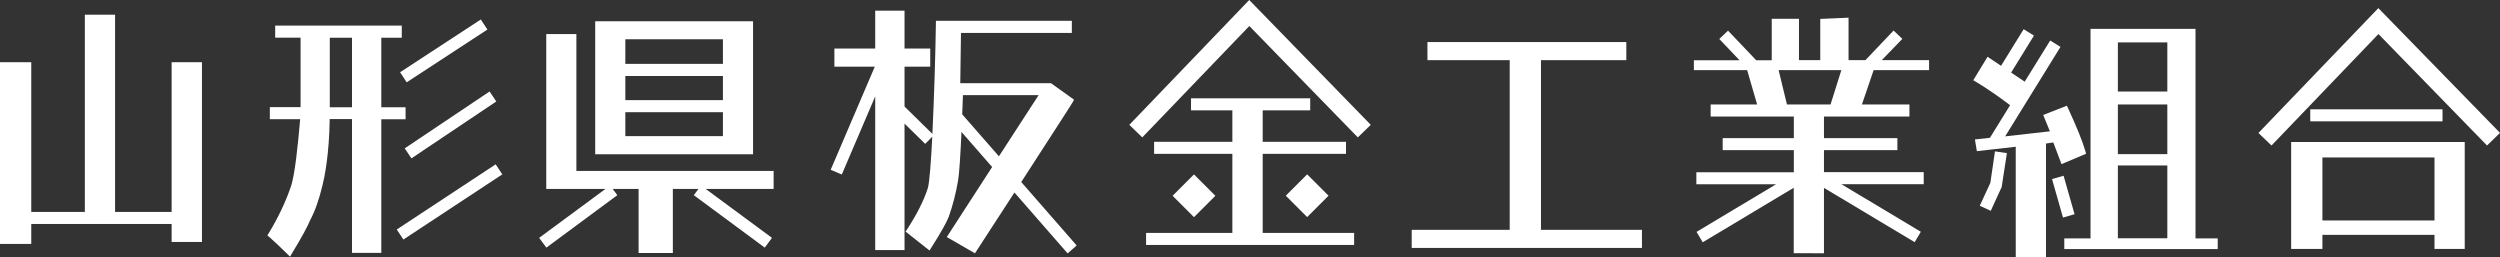 <?xml version="1.0" encoding="utf-8"?>
<!-- Generator: Adobe Illustrator 26.5.0, SVG Export Plug-In . SVG Version: 6.00 Build 0)  -->
<svg version="1.1" id="レイヤー_1" xmlns="http://www.w3.org/2000/svg" xmlns:xlink="http://www.w3.org/1999/xlink" x="0px"
	 y="0px" viewBox="0 0 243.11 25" style="enable-background:new 0 0 243.11 25;" xml:space="preserve">
<rect x="0" y="0" width="243.11" height="25" fill="#333333" stroke="none"/>
<style type="text/css">
	
		.st0{opacity:0.2;clip-path:url(#SVGID_00000013189143291256858080000008755242582369892489_);fill:url(#SVGID_00000085942495933016216200000017608396291945701788_);}
	
		.st1{opacity:0.2;clip-path:url(#SVGID_00000013189143291256858080000008755242582369892489_);fill:url(#SVGID_00000042695021084286223460000007845943446652942983_);}
	
		.st2{opacity:0.2;clip-path:url(#SVGID_00000098936379056266482050000007092940230848416689_);fill:url(#SVGID_00000066511897237142903210000001519814295841351584_);}
	.st3{opacity:0.15;clip-path:url(#SVGID_00000098936379056266482050000007092940230848416689_);}
	.st4{opacity:0;fill:#FFFFFF;}
	.st5{fill:#007A47;}
	.st6{fill:#808080;}
	.st7{fill:#FFFFFF;}
	.st8{fill:none;stroke:#FFFFFF;stroke-width:1.98;stroke-miterlimit:10;}
	.st9{fill:#779DA5;}
	.st10{fill:#3D805F;}
	.st11{fill:#1A1A1A;}
	.st12{fill:#C85B50;}
	.st13{fill:none;stroke:#C85B50;stroke-miterlimit:10;}
	.st14{fill:#C6D374;}
	.st15{fill:#96B64B;}
	.st16{fill:#E8C36E;}
	.st17{fill:#D5862F;}
	.st18{fill:none;stroke:#1A1A1A;stroke-width:1.008;stroke-miterlimit:10;}
	.st19{fill:none;stroke:#1A1A1A;stroke-width:0.774;stroke-miterlimit:10;}
	.st20{opacity:0.5;fill:url(#SVGID_00000101097827106989256940000014171301710022121891_);}
	.st21{opacity:0.15;}
	.st22{opacity:0.2;clip-path:url(#SVGID_00000130634748970539686310000013998834146579229616_);}
	.st23{opacity:0.8;fill:url(#SVGID_00000070096584658801630000000010094046917150471315_);}
	.st24{fill:#FF7E7B;}
	.st25{opacity:0.3;clip-path:url(#SVGID_00000172432044613094725580000015264202912361772430_);fill:#1A1A1A;}
	.st26{opacity:0.5;fill:#779DA5;}
	.st27{opacity:0.35;fill:#FFFFFF;}
	.st28{fill:none;stroke:#1A1A1A;stroke-width:2;stroke-miterlimit:10;}
	.st29{fill:none;stroke:#ABABAB;stroke-miterlimit:10;}
	.st30{fill:none;stroke:#FFFFFF;stroke-miterlimit:10;}
	.st31{opacity:0.2;clip-path:url(#SVGID_00000066513922299487308600000005490008535857729408_);}
	
		.st32{opacity:0.2;clip-path:url(#SVGID_00000066513922299487308600000005490008535857729408_);fill:url(#SVGID_00000112617330373139150380000007422920256391753646_);}
	
		.st33{opacity:0.2;clip-path:url(#SVGID_00000054955133489069551270000004810835155497566383_);fill:url(#SVGID_00000000917184133223470260000007422634041140044220_);}
	
		.st34{opacity:0.2;clip-path:url(#SVGID_00000054955133489069551270000004810835155497566383_);fill:url(#SVGID_00000056409853104026259390000002671418725208937645_);}
	.st35{fill:none;stroke:#FFFFFF;stroke-width:0.5;stroke-miterlimit:10;}
	.st36{fill:none;stroke:#FFFFFF;stroke-width:20;stroke-linecap:round;stroke-linejoin:round;stroke-miterlimit:10;}
	.st37{fill:#FFFFFF;stroke:#FFFFFF;stroke-width:0.5;stroke-miterlimit:10;}
	
		.st38{opacity:0.2;clip-path:url(#SVGID_00000135654713913131077810000005389963267916501922_);fill:url(#SVGID_00000078024841782827710340000006676024544243598249_);}
	
		.st39{opacity:0.2;clip-path:url(#SVGID_00000135654713913131077810000005389963267916501922_);fill:url(#SVGID_00000000930028507335750240000005074515471371011741_);}
	.st40{fill:none;stroke:#FFFFFF;stroke-width:2;stroke-miterlimit:10;}
	.st41{opacity:0.9;fill:#FFFFFF;}
	.st42{fill:url(#SVGID_00000002350077827847209210000004833717363350669731_);}
	.st43{fill:url(#SVGID_00000012446849338730408560000010959083259035186073_);}
	.st44{fill:url(#SVGID_00000065785648506951899700000001960345726175745461_);}
	.st45{fill:url(#SVGID_00000116231476679650935270000002922116251039174837_);}
	.st46{fill:url(#SVGID_00000093142312221987441570000010570392579027809410_);}
	.st47{fill:url(#SVGID_00000067953918738404311170000000543437676397770916_);}
	.st48{fill:url(#SVGID_00000006683832620934463410000007315291637918182824_);}
	.st49{fill:url(#SVGID_00000099653110200046765960000010046675191027922850_);}
	.st50{fill:url(#SVGID_00000024722204066499798310000012384901724049203623_);}
	.st51{fill:url(#SVGID_00000067212251782659133610000014883465776351595966_);}
	.st52{fill:url(#SVGID_00000034050149038669084070000002294966633539592376_);}
	.st53{fill:url(#SVGID_00000038375400664149756920000009540902285271208358_);}
	.st54{fill:url(#SVGID_00000020387977724576179710000015022282628411358880_);}
	.st55{fill:url(#SVGID_00000065778654643008467820000015830430554617233836_);}
	.st56{fill:url(#SVGID_00000067213242568366616720000004874521708230624897_);}
	.st57{fill:url(#SVGID_00000129888601750711946670000018134704112527369612_);}
	.st58{fill:url(#SVGID_00000031899848890467288420000017874755700924564354_);}
	.st59{fill:url(#SVGID_00000029730114268743736410000015509563471225648278_);}
	.st60{fill:url(#SVGID_00000049194621346982031200000018134144001182740886_);}
	.st61{fill:url(#SVGID_00000139995075623421568970000015889409189826315148_);}
	.st62{fill:url(#SVGID_00000071535251457010352220000006559398648274849460_);}
	.st63{fill:none;stroke:#FFFFFF;stroke-width:2;}
	.st64{fill:url(#SVGID_00000121995983978738362970000003461412766087844256_);}
	.st65{fill:url(#SVGID_00000070088789561075895790000010229525375091556483_);}
	.st66{fill:url(#SVGID_00000172442535164602640600000008433770266604224904_);}
	.st67{fill:url(#SVGID_00000124874153623379430240000002772124564227407017_);}
	.st68{fill:url(#SVGID_00000000917134009818784140000011122677300165052804_);}
	.st69{fill:url(#SVGID_00000087375175896899104830000002842978457534029969_);}
	.st70{fill:url(#SVGID_00000032645629768058712690000004046490795398829741_);}
	.st71{fill:url(#SVGID_00000046321091151964329720000003698862663036813244_);}
	.st72{fill:url(#SVGID_00000152257666332843432060000013417646949862764421_);}
	.st73{fill:url(#SVGID_00000093888782821243391770000004384153043283850428_);}
	.st74{fill:url(#SVGID_00000129893094548753816190000017542580443353182142_);}
	.st75{fill:url(#SVGID_00000000191104534694349140000017931745528667680163_);}
	.st76{fill:url(#SVGID_00000035502554246177709650000011033462100990507705_);}
	.st77{fill:url(#SVGID_00000119115620987085502840000013653401866121046405_);}
	.st78{fill:url(#SVGID_00000072973054304535998100000009894882106683988394_);}
	.st79{fill:url(#SVGID_00000171698616809433260770000007061153998874138030_);}
	.st80{fill:url(#SVGID_00000031199486584766880210000002235896678955993019_);}
	.st81{fill:url(#SVGID_00000175285088292628382010000008307945709498928279_);}
	.st82{fill:url(#SVGID_00000114045795978087367470000005830349134763727269_);}
	.st83{fill:url(#SVGID_00000121247684867494959600000008195224385698128539_);}
	.st84{fill:url(#SVGID_00000173873867270331585530000017815918195914256539_);}
	.st85{fill:none;stroke:#C85B50;stroke-width:2;stroke-miterlimit:10;}
	.st86{fill:url(#SVGID_00000105391592444787578910000014933490382329082789_);}
	.st87{fill:url(#SVGID_00000074432656778450212860000005892714170406661541_);}
	.st88{fill:url(#SVGID_00000093886649731356428930000017871765818090461115_);}
	.st89{fill:url(#SVGID_00000052067195379908842050000013070312779260699804_);}
	.st90{fill:url(#SVGID_00000161615072481793535400000013453253450139789500_);}
	.st91{fill:url(#SVGID_00000000901310701164761790000016106834824036354728_);}
	.st92{fill:url(#SVGID_00000160153841458348133090000012381978721297395856_);}
	.st93{fill:url(#SVGID_00000127730960313865650360000008948263752806483633_);}
	.st94{fill:url(#SVGID_00000018952058058867934280000017685609195322169535_);}
	.st95{fill:url(#SVGID_00000011719163763422820760000004621359803701855633_);}
	.st96{fill:url(#SVGID_00000006707951878973401590000011640731695698599615_);}
	.st97{fill:url(#SVGID_00000039840494801024744530000017855063515809766304_);}
	.st98{fill:url(#SVGID_00000060732777481780946300000015686961514656126371_);}
	.st99{fill:url(#SVGID_00000163753096843252635340000017558106856533993137_);}
	.st100{fill:url(#SVGID_00000173874038053741339440000000471225999644431242_);}
	.st101{fill:url(#SVGID_00000086675097125741853610000012415727979214588587_);}
	.st102{fill:url(#SVGID_00000042707709703205471960000016714724462721976207_);}
	.st103{fill:url(#SVGID_00000046312033612548084760000013064941258591698078_);}
	.st104{fill:url(#SVGID_00000127001686305014849560000006301821929707447989_);}
	.st105{fill:url(#SVGID_00000145055164245079647360000017519683495645280388_);}
	.st106{fill:url(#SVGID_00000087392148005412819900000001696957588945220284_);}
	.st107{opacity:0.3;clip-path:url(#SVGID_00000023242567524582571150000013118757799779274409_);fill:#1A1A1A;}
	.st108{opacity:0.9;fill:#C85B50;}
	
		.st109{opacity:0.2;clip-path:url(#SVGID_00000052100228895815899590000002115995545637370516_);fill:url(#SVGID_00000139989753461135271920000004663846424249547937_);}
	
		.st110{opacity:0.2;clip-path:url(#SVGID_00000052100228895815899590000002115995545637370516_);fill:url(#SVGID_00000002384671309070499020000011394785040978027949_);}
	
		.st111{opacity:0.2;clip-path:url(#SVGID_00000173152026026643700450000002191248606066102939_);fill:url(#SVGID_00000008115894910196766500000008173119486625638538_);}
	
		.st112{opacity:0.2;clip-path:url(#SVGID_00000173152026026643700450000002191248606066102939_);fill:url(#SVGID_00000183937876959236022810000013293800992238831032_);}
	.st113{opacity:0.2;clip-path:url(#SVGID_00000181087797641640957920000007164374265353388938_);}
	.st114{opacity:0.3;clip-path:url(#SVGID_00000008833756113346907980000008746395876695494286_);fill:#1A1A1A;}
	.st115{opacity:0.3;clip-path:url(#SVGID_00000079465171723089978470000005504983504312593085_);fill:#1A1A1A;}
</style>
<g>
	<g>
		<polygon class="st7" points="56.05,3.31 53.12,3.31 53.12,16.62 53.12,18.07 53.12,18.37 58.88,18.37 52.43,23.13 53.13,24.08 
			60.03,18.98 59.58,18.37 62.1,18.37 62.1,24.6 65.43,24.6 65.43,18.37 67.92,18.37 67.47,18.98 74.37,24.08 75.07,23.13 
			68.62,18.37 75.23,18.37 75.23,16.62 56.05,16.62 		"/>
		<path class="st7" d="M58.87,15h12.69V15h1.67V2.07h-1.75v0H58.79v0h-0.91V15L58.87,15L58.87,15z M70.3,3.82v2.39h-9.49V3.82H70.3z
			 M60.81,9.74V7.39h9.49v2.35H60.81z M70.3,10.91v2.33h-9.49v-2.33H70.3z"/>
		<polygon class="st7" points="149.85,5.85 158.15,5.85 158.15,4.09 138.81,4.09 138.81,5.85 146.81,5.85 146.81,22.35 
			137.28,22.35 137.28,24.11 159.67,24.11 159.67,22.35 149.85,22.35 		"/>
		<polygon class="st7" points="16.69,20.61 11.19,20.61 11.19,1.43 8.25,1.43 8.25,20.61 3.04,20.61 3.04,6.05 0,6.05 0,23.72 
			3.04,23.72 3.04,21.78 16.69,21.78 16.69,23.53 19.64,23.53 19.64,6.05 16.69,6.05 		"/>
		<path class="st7" d="M104.33,9.91l0.11-0.22l-2.24-1.6v0h-8.82l0.07-4.89h10.78V2.02H91.12v0h-0.11l0,0.29
			c-0.04,2.78-0.17,7.2-0.34,10.71l-2.71-2.66V6.48h2.5V4.72h-2.5V1.04h-2.85v3.68h-3.97v1.76h3.93l-4.29,10.03l1.08,0.46l3.25-7.6
			v14.95h2.85v-12.3l2.01,1.97l0.69-0.7c-0.12,2.42-0.27,4.37-0.42,4.96c-0.38,1.21-1.07,2.58-2.03,4.05l-0.15,0.22l2.33,1.84
			l0.17-0.27c0.94-1.48,1.49-2.46,1.7-3.01c0.4-1.13,0.7-2.3,0.9-3.48c0.13-0.72,0.24-2.59,0.34-4.77l2.98,3.41l-4.41,6.81
			l2.74,1.58l0.15-0.23c0.59-0.9,2.07-3.19,3.69-5.68l5.17,5.92l0.88-0.77l-5.39-6.17C101.75,13.93,104.26,10.06,104.33,9.91z
			 M97.14,15.2l-3.57-4.08c0.03-0.62,0.05-1.24,0.07-1.87H101L97.14,15.2z"/>
		<polygon class="st7" points="122.79,14.96 130.89,14.96 130.89,13.79 122.79,13.79 122.79,10.73 127.41,10.73 127.41,9.56 
			115.82,9.56 115.82,10.73 119.84,10.73 119.84,13.79 112.23,13.79 112.23,14.96 119.84,14.96 119.84,22.65 111.45,22.65 
			111.45,23.82 131.68,23.82 131.68,22.65 122.79,22.65 		"/>
		<path class="st7" d="M213.5,2.81h-10.21v20.37h-2.55v1.04h14.92v-1.04h-2.16V2.81z M210.76,16.09v7.08h-4.81v-7.08H210.76z
			 M210.76,10.16v4.83h-4.81v-4.83H210.76z M210.76,4.12V8.9h-4.81V4.12H210.76z"/>
		<path class="st7" d="M200.47,15.96l2.39-1.01l-0.07-0.25c-0.27-0.94-0.82-2.3-1.68-4.17l-0.12-0.25l-2.3,0.9l0.65,1.59l-4.35,0.49
			l5.38-8.7l-1-0.62l-2.48,4l-1.32-0.88l2.22-3.6l-1-0.62l-2.2,3.56l-1.31-0.88l-1.39,2.28l0.25,0.15c1.13,0.68,2.24,1.45,3.33,2.28
			l-1.96,3.17l-1.46,0.16l0.19,1.14l1.93-0.22l0.03,0.02l0.01-0.02l1.81-0.21V25h2.94V13.96l0.71-0.11L200.47,15.96z"/>
		<path class="st7" d="M222.8,24.21h3.04v-1.37h10.9v1.37h2.94V13.81H222.8V24.21z M236.74,15.31v6.13h-10.9v-6.13H236.74z"/>
		<polygon class="st7" points="193.55,17.78 192.52,20.01 193.59,20.5 194.65,18.19 195.16,14.89 194,14.72 		"/>
		
			<rect x="199.99" y="17.09" transform="matrix(0.962 -0.274 0.274 0.962 2.474 55.768)" class="st7" width="1.17" height="3.89"/>
		<polygon class="st7" points="231.28,0.79 219.62,12.93 220.89,14.15 231.29,3.31 241.85,14.15 243.11,12.92 		"/>
		<polygon class="st7" points="109.82,12.14 111.08,13.36 121.49,2.53 132.04,13.36 133.3,12.14 121.48,0 		"/>
		
			<rect x="125.65" y="17.54" transform="matrix(0.707 -0.707 0.707 0.707 23.799 95.466)" class="st7" width="2.94" height="2.94"/>
		
			<rect x="114.64" y="17.54" transform="matrix(0.707 -0.707 0.707 0.707 20.577 87.689)" class="st7" width="2.94" height="2.94"/>
		<rect x="224.66" y="10.63" class="st7" width="12.86" height="1.17"/>
		
			<rect x="38.47" y="4.37" transform="matrix(0.837 -0.547 0.547 0.837 4.316 24.411)" class="st7" width="9.38" height="1.17"/>
		
			<rect x="38.82" y="11.55" transform="matrix(0.831 -0.557 0.557 0.831 0.665 26.451)" class="st7" width="9.93" height="1.17"/>
		
			<rect x="37.96" y="19.06" transform="matrix(0.835 -0.55 0.55 0.835 -3.597 27.279)" class="st7" width="11.52" height="1.17"/>
		<path class="st7" d="M184.99,3.78l-0.85-0.81l-2.74,2.88h-1.64V1.72l-2.75,0.12v4.01h-2.07V1.83h-2.65v4.03h-1.51l-2.74-2.88
			l-0.85,0.81l1.97,2.07h-4.44v0.96h5.18l0.97,3.34h-4.52v1.17h8.09v2.1h-6.92v1.17h6.92v2.15h-9.48v1.17h7.75l-7.73,4.63l0.6,1.01
			l8.85-5.3v6.36l2.94,0.01v-6.36l8.82,5.28l0.6-1.01l-7.73-4.63h8.01v-1.17h-9.7V14.6h7.14v-1.17h-7.14v-2.1h8.31v-1.17h-4.62
			l1.14-3.34h5.39V5.85h-4.6L184.99,3.78z M178.01,10.16h-4.24l-0.81-3.34h6.1L178.01,10.16z"/>
		<path class="st7" d="M39.44,11.6v-1.17h-2.36V3.67h1.99V2.49H26.76v1.17h2.47l0,6.76h-2.99v1.17h2.95
			c-0.21,2.42-0.51,5.5-0.93,6.63c-0.51,1.48-1.23,2.98-2.13,4.46l-0.13,0.21l0.19,0.16c0.45,0.39,1.04,0.95,1.75,1.65l0.26,0.26
			l0.19-0.32c0.94-1.54,1.52-2.62,1.78-3.25c0.47-0.87,0.87-2.02,1.2-3.41c0.16-0.63,0.65-2.9,0.69-6.4h2.17v13.01h2.85V11.6H39.44z
			 M34.23,3.67v6.76h-2.16V3.67H34.23z"/>
	</g>
</g>
</svg>
